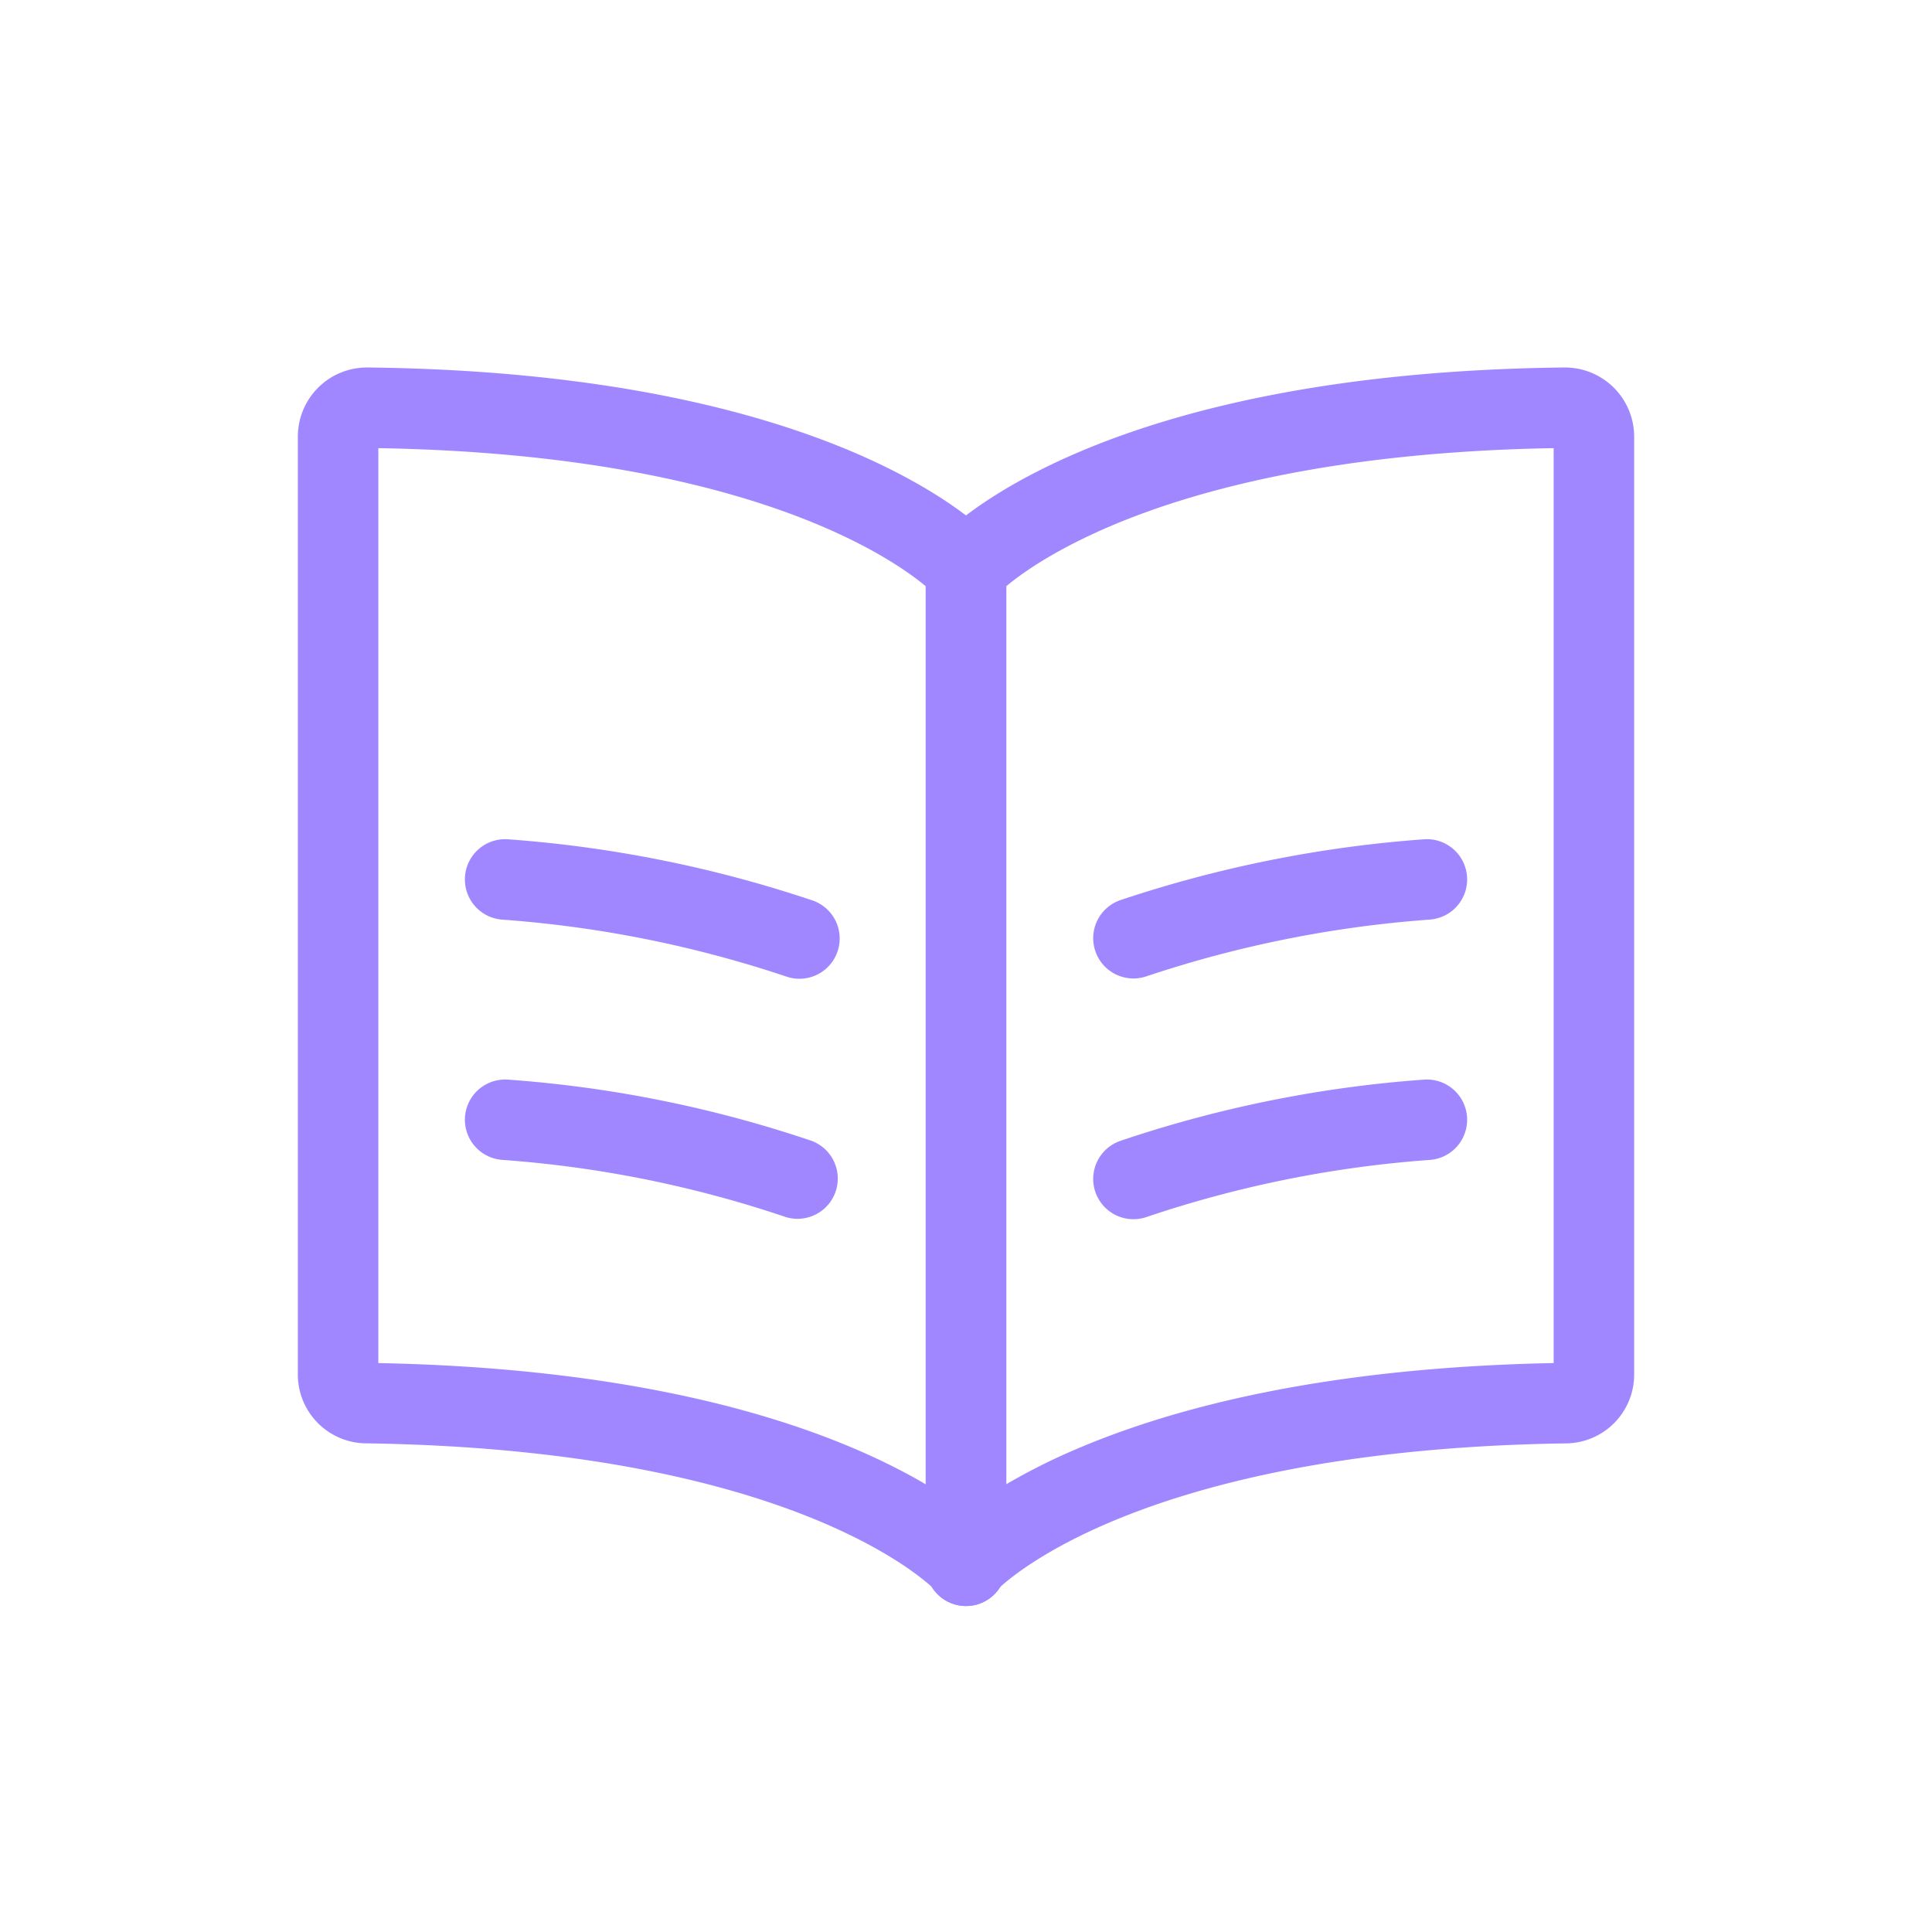 <svg xmlns="http://www.w3.org/2000/svg" fill="none" viewBox="0 0 48 48">
  <path fill="#A187FF" fill-rule="evenodd" d="M8.452 9.265c.211-.09.44-.135.67-.135h.01c5.852.066 9.705 1.087 12.13 2.13 1.21.522 2.06 1.047 2.619 1.457.28.204.486.38.628.51a4.313 4.313 0 0 1 .215.212l.017.018.006.007.003.003v.002c.001 0 .002 0-.75.66l.752-.66a1 1 0 0 1 .249.66V38.9a1 1 0 0 1-1.85.527 5.441 5.441 0 0 0-.45-.36c-.439-.319-1.16-.767-2.236-1.228-2.153-.921-5.749-1.9-11.388-1.98h-.014A1.71 1.71 0 0 1 7.4 34.12V10.88a1.72 1.72 0 0 1 1.05-1.616ZM23 36.878V14.565a6.21 6.21 0 0 0-.302-.235c-.437-.32-1.155-.77-2.229-1.233-2.109-.908-5.609-1.87-11.07-1.963v22.731c5.695.111 9.466 1.114 11.852 2.136.698.299 1.277.598 1.749.877Z" clip-rule="evenodd"/>
  <path fill="#A187FF" fill-rule="evenodd" d="M11.553 21.777a1 1 0 0 1 1.07-.925c2.565.186 5.096.693 7.535 1.51a1 1 0 1 1-.635 1.896 28.744 28.744 0 0 0-7.044-1.41 1 1 0 0 1-.926-1.07Zm0 5.971a1 1 0 0 1 1.07-.925c2.567.184 5.1.695 7.538 1.52a1 1 0 0 1-.64 1.894 28.308 28.308 0 0 0-7.042-1.42 1 1 0 0 1-.926-1.069Zm24.895-5.971a1 1 0 0 1-.925 1.07 28.75 28.75 0 0 0-7.045 1.411 1 1 0 0 1-.635-1.897 30.748 30.748 0 0 1 7.535-1.509 1 1 0 0 1 1.07.925Zm0 5.971a1 1 0 0 1-.926 1.07 28.31 28.31 0 0 0-7.041 1.42 1 1 0 1 1-.641-1.895 30.31 30.31 0 0 1 7.539-1.52 1 1 0 0 1 1.069.925Z" clip-rule="evenodd"/>
  <path fill="#A187FF" fill-rule="evenodd" d="M38.88 9.13a1.72 1.72 0 0 1 1.72 1.75v23.24a1.71 1.71 0 0 1-1.662 1.74h-.014c-5.645.08-9.24 1.059-11.392 1.98-1.076.461-1.795.91-2.233 1.227-.212.155-.36.28-.448.36A1 1 0 0 1 23 38.9v-.036l-.001-.01V14.13a1 1 0 0 1 .249-.66l.752.66c-.752-.66-.752-.66-.751-.661l.001-.002.003-.003.006-.007.016-.018.05-.051a4.24 4.24 0 0 1 .166-.16c.142-.132.348-.307.628-.511.559-.41 1.408-.935 2.62-1.457 2.423-1.043 6.277-2.064 12.129-2.13h.01ZM25 14.565v22.311a15.253 15.253 0 0 1 1.745-.875C29.13 34.98 32.9 33.976 38.6 33.865V11.134c-5.46.094-8.96 1.055-11.07 1.963-1.073.463-1.792.913-2.229 1.233a6.1 6.1 0 0 0-.301.235Z" clip-rule="evenodd"/>
</svg>
